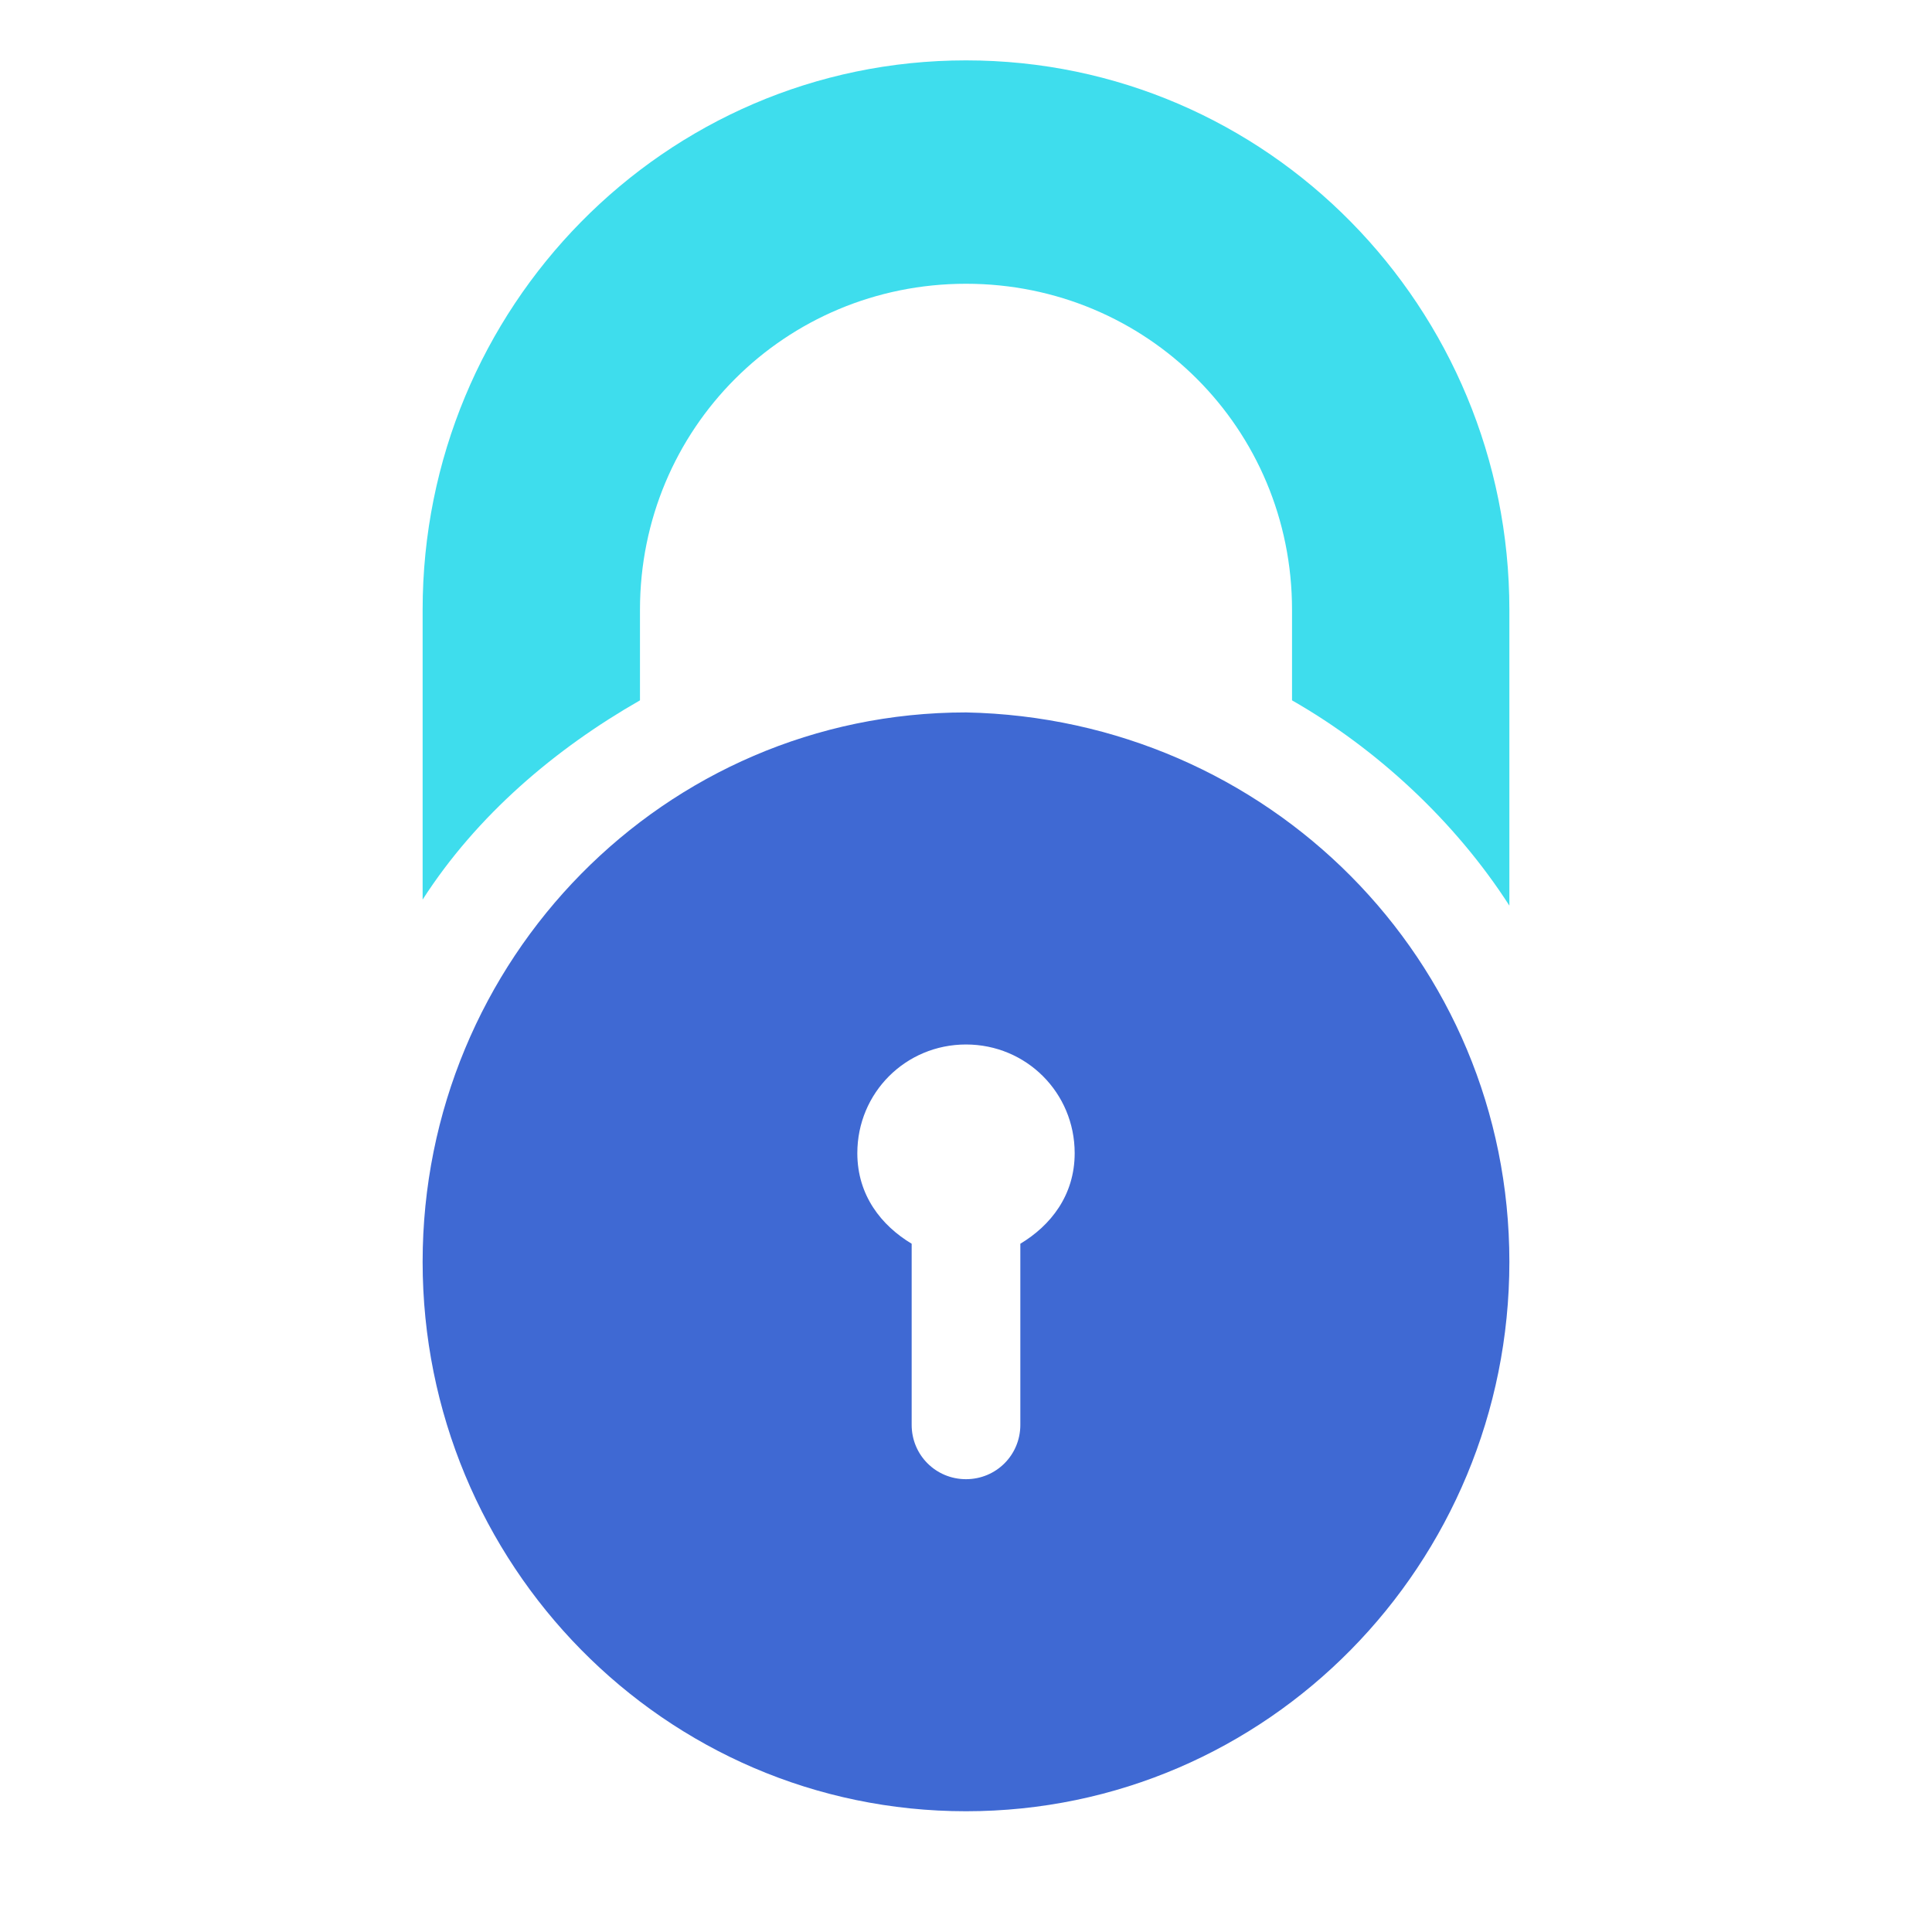 <?xml version="1.0" encoding="utf-8"?>
<!-- Generator: Adobe Illustrator 25.0.0, SVG Export Plug-In . SVG Version: 6.00 Build 0)  -->
<svg version="1.1" id="Layer_1" xmlns="http://www.w3.org/2000/svg" xmlns:xlink="http://www.w3.org/1999/xlink" x="0px" y="0px"
	 viewBox="0 0 32 32" style="enable-background:new 0 0 32 32;" xml:space="preserve">
<g id="_x23_icon_x2F_Feature_x2F_Security">
	<g id="padlock-of-closed-rounded-circular-shape" transform="translate(7, 1)">
		<path id="Shape" style="fill:#3F69D3;" d="M18,19.9c0,5-4,9.1-9,9.1s-9-4.1-9-9.1s4-9.1,9-9.1C14,10.9,18,14.9,18,19.9z
			 M10.8,18.1c0-1-0.8-1.8-1.8-1.8s-1.8,0.8-1.8,1.8c0,0.7,0.4,1.2,0.9,1.5v3c0,0.5,0.4,0.9,0.9,0.9s0.9-0.4,0.9-0.9v-3
			C10.4,19.3,10.8,18.8,10.8,18.1z"/>
		<path id="Path" style="fill-rule:evenodd;clip-rule:evenodd;fill:#3EDDED;" d="M0,13.9V9.1C0,4.1,4,0,9,0s9,4.1,9,9.1V14
			c-0.9-1.4-2.2-2.6-3.6-3.4V9.1c0-3-2.4-5.4-5.4-5.4S3.6,6.1,3.6,9.1v1.5C2.2,11.4,0.9,12.5,0,13.9z"/>
	</g>
</g>
</svg>